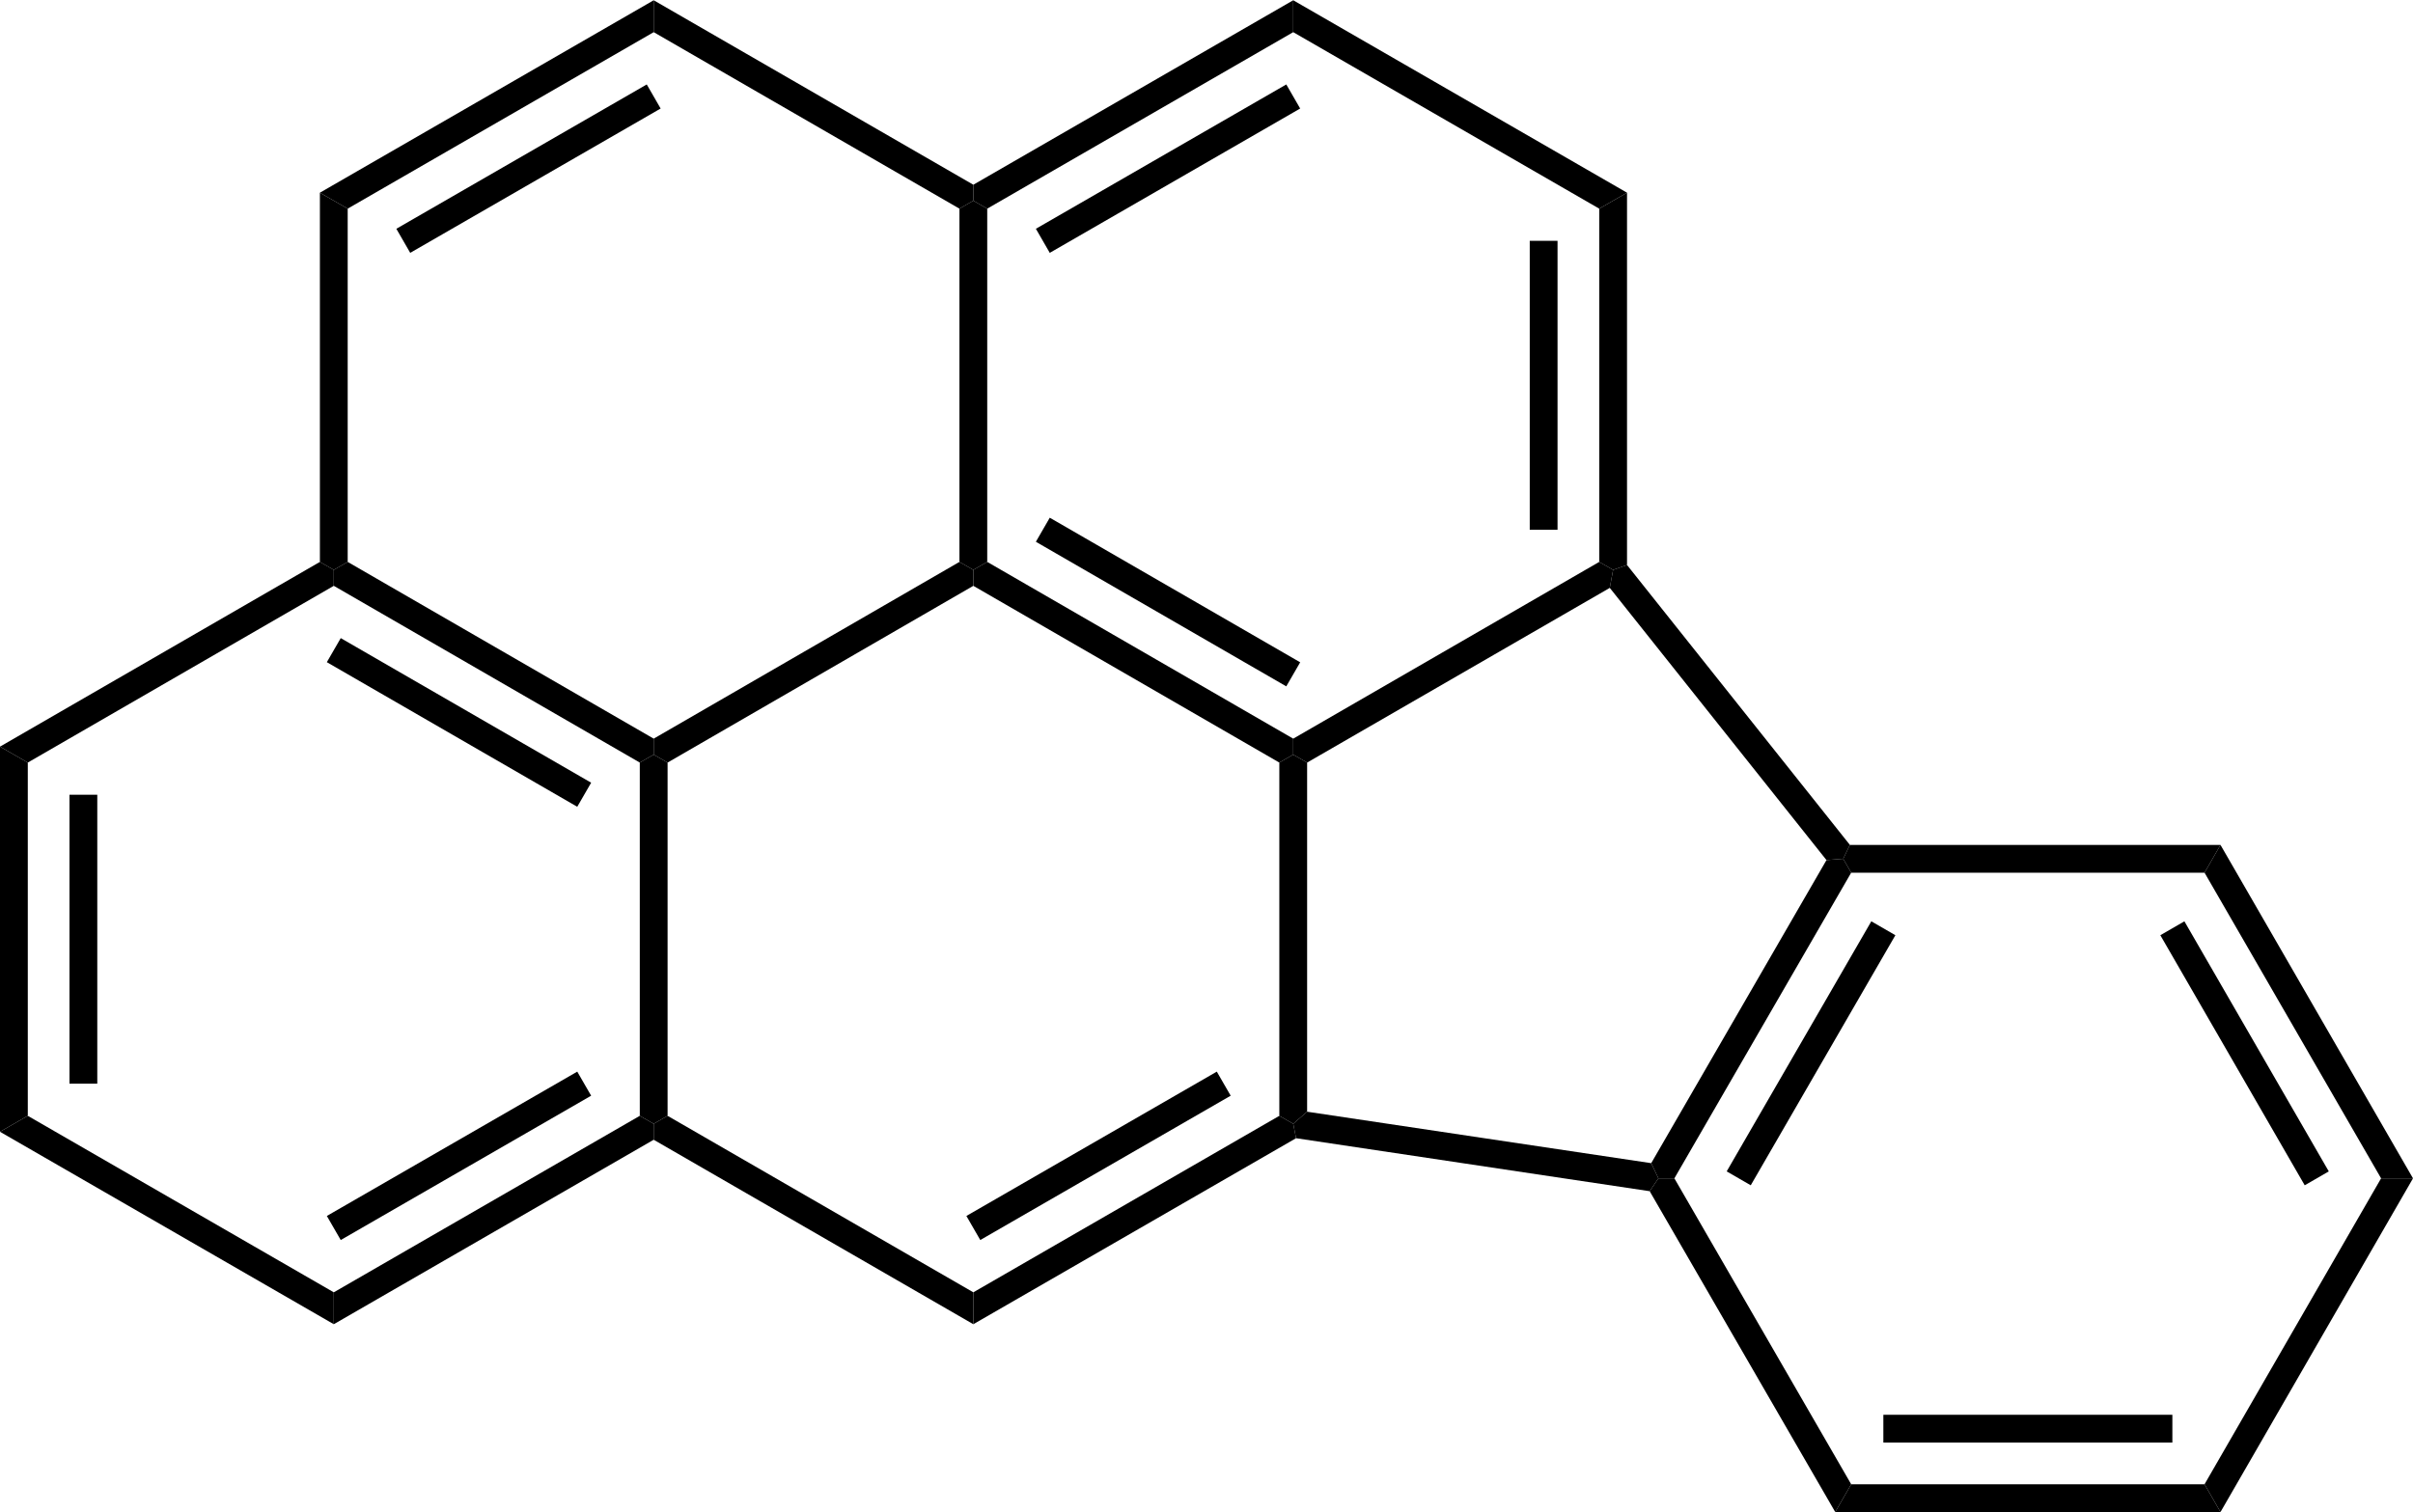 <?xml version="1.0"?><svg xmlns="http://www.w3.org/2000/svg" xmlns:xlink="http://www.w3.org/1999/xlink" viewBox="186.47 85.82 93.76 58.77" preserveAspectRatio="xMidYMid" width="100%" height="100%"><rect x="186.47" y="85.82" width="93.76" height="58.77" fill="#808080" stroke="none"/><clipPath id="4613"><rect x="0.54" y="0.54" width="522.24" height="768.84" /></clipPath><g id="drawing"><rect x="186.47" y="85.82" width="100%" height="100%" fill="rgb(255, 255, 255)" /><g id="page" clip-path="url(#4613)"><g id="Solid"><path d="M198.9 93.31 L198.9 93.31 L199.44 93.62 L199.98 93.93 L199.98 107.66 L199.44 107.97 L198.9 107.66 Z" stroke="rgb(0, 0, 0)" stroke-width="0" fill-rule="evenodd" stroke-linejoin="miter" fill="rgb(0, 0, 0)" shape-rendering="geometricPrecision" /></g><g id="Solid"><path d="M199.44 108.59 L199.44 108.59 L199.44 107.97 L199.98 107.66 L211.87 114.53 L211.87 115.15 L211.33 115.46 Z" stroke="rgb(0, 0, 0)" stroke-width="0" fill-rule="evenodd" stroke-linejoin="miter" fill="rgb(0, 0, 0)" shape-rendering="geometricPrecision" /><line x1="199.44" y1="111.09" x2="209.17" y2="116.71" stroke="rgb(0, 0, 0)" stroke-width="1.08" shape-rendering="auto" /></g><g id="Solid"><path d="M212.41 115.46 L212.41 115.46 L211.87 115.15 L211.87 114.53 L223.75 107.66 L224.29 107.97 L224.29 108.59 Z" stroke="rgb(0, 0, 0)" stroke-width="0" fill-rule="evenodd" stroke-linejoin="miter" fill="rgb(0, 0, 0)" shape-rendering="geometricPrecision" /></g><g id="Solid"><path d="M224.83 107.66 L224.83 107.66 L224.29 107.97 L223.75 107.66 L223.75 93.93 L224.29 93.62 L224.83 93.93 Z" stroke="rgb(0, 0, 0)" stroke-width="0" fill-rule="evenodd" stroke-linejoin="miter" fill="rgb(0, 0, 0)" shape-rendering="geometricPrecision" /></g><g id="Solid"><path d="M224.29 93 L224.29 93 L224.29 93.62 L223.75 93.93 L211.87 87.07 L211.87 86.45 L211.87 85.83 Z" stroke="rgb(0, 0, 0)" stroke-width="0" fill-rule="evenodd" stroke-linejoin="miter" fill="rgb(0, 0, 0)" shape-rendering="geometricPrecision" /></g><g id="Solid"><path d="M211.87 85.83 L211.87 85.83 L211.87 86.45 L211.87 87.07 L199.98 93.93 L199.44 93.62 L198.9 93.31 Z" stroke="rgb(0, 0, 0)" stroke-width="0" fill-rule="evenodd" stroke-linejoin="miter" fill="rgb(0, 0, 0)" shape-rendering="geometricPrecision" /><line x1="211.87" y1="89.57" x2="202.14" y2="95.18" stroke="rgb(0, 0, 0)" stroke-width="1.08" shape-rendering="auto" /></g><g id="Solid"><path d="M224.29 108.59 L224.29 108.59 L224.29 107.97 L224.83 107.66 L236.72 114.53 L236.72 115.15 L236.18 115.46 Z" stroke="rgb(0, 0, 0)" stroke-width="0" fill-rule="evenodd" stroke-linejoin="miter" fill="rgb(0, 0, 0)" shape-rendering="geometricPrecision" /><line x1="226.99" y1="106.41" x2="236.72" y2="112.03" stroke="rgb(0, 0, 0)" stroke-width="1.08" shape-rendering="auto" /></g><g id="Solid"><path d="M237.26 115.46 L237.26 115.46 L236.72 115.15 L236.72 114.53 L248.61 107.66 L249.15 107.97 L249.02 108.67 Z" stroke="rgb(0, 0, 0)" stroke-width="0" fill-rule="evenodd" stroke-linejoin="miter" fill="rgb(0, 0, 0)" shape-rendering="geometricPrecision" /></g><g id="Solid"><path d="M249.69 107.78 L249.69 107.78 L249.15 107.97 L248.61 107.66 L248.61 93.93 L249.15 93.62 L249.69 93.31 Z" stroke="rgb(0, 0, 0)" stroke-width="0" fill-rule="evenodd" stroke-linejoin="miter" fill="rgb(0, 0, 0)" shape-rendering="geometricPrecision" /><line x1="246.45" y1="106.41" x2="246.45" y2="95.18" stroke="rgb(0, 0, 0)" stroke-width="1.08" shape-rendering="auto" /></g><g id="Solid"><path d="M249.69 93.31 L249.69 93.31 L249.15 93.62 L248.61 93.93 L236.72 87.07 L236.72 86.45 L236.72 85.83 Z" stroke="rgb(0, 0, 0)" stroke-width="0" fill-rule="evenodd" stroke-linejoin="miter" fill="rgb(0, 0, 0)" shape-rendering="geometricPrecision" /></g><g id="Solid"><path d="M236.72 85.83 L236.72 85.83 L236.72 86.45 L236.72 87.07 L224.83 93.93 L224.29 93.62 L224.29 93 Z" stroke="rgb(0, 0, 0)" stroke-width="0" fill-rule="evenodd" stroke-linejoin="miter" fill="rgb(0, 0, 0)" shape-rendering="geometricPrecision" /><line x1="236.72" y1="89.57" x2="226.99" y2="95.18" stroke="rgb(0, 0, 0)" stroke-width="1.08" shape-rendering="auto" /></g><g id="Solid"><path d="M198.9 107.66 L198.9 107.66 L199.44 107.97 L199.44 108.59 L187.55 115.46 L187.01 115.15 L186.47 114.84 Z" stroke="rgb(0, 0, 0)" stroke-width="0" fill-rule="evenodd" stroke-linejoin="miter" fill="rgb(0, 0, 0)" shape-rendering="geometricPrecision" /></g><g id="Solid"><path d="M186.47 114.84 L186.47 114.84 L187.01 115.15 L187.55 115.46 L187.55 129.19 L187.01 129.5 L186.47 129.81 Z" stroke="rgb(0, 0, 0)" stroke-width="0" fill-rule="evenodd" stroke-linejoin="miter" fill="rgb(0, 0, 0)" shape-rendering="geometricPrecision" /><line x1="189.71" y1="116.71" x2="189.71" y2="127.94" stroke="rgb(0, 0, 0)" stroke-width="1.08" shape-rendering="auto" /></g><g id="Solid"><path d="M186.47 129.81 L186.47 129.81 L187.01 129.5 L187.55 129.19 L199.44 136.05 L199.44 136.67 L199.44 137.29 Z" stroke="rgb(0, 0, 0)" stroke-width="0" fill-rule="evenodd" stroke-linejoin="miter" fill="rgb(0, 0, 0)" shape-rendering="geometricPrecision" /></g><g id="Solid"><path d="M199.44 137.29 L199.44 137.29 L199.44 136.67 L199.44 136.05 L211.33 129.19 L211.87 129.5 L211.87 130.12 Z" stroke="rgb(0, 0, 0)" stroke-width="0" fill-rule="evenodd" stroke-linejoin="miter" fill="rgb(0, 0, 0)" shape-rendering="geometricPrecision" /><line x1="199.44" y1="133.55" x2="209.17" y2="127.94" stroke="rgb(0, 0, 0)" stroke-width="1.08" shape-rendering="auto" /></g><g id="Solid"><path d="M212.41 129.19 L212.41 129.19 L211.87 129.5 L211.33 129.19 L211.33 115.46 L211.87 115.15 L212.41 115.46 Z" stroke="rgb(0, 0, 0)" stroke-width="0" fill-rule="evenodd" stroke-linejoin="miter" fill="rgb(0, 0, 0)" shape-rendering="geometricPrecision" /></g><g id="Solid"><path d="M211.87 130.12 L211.87 130.12 L211.87 129.5 L212.41 129.19 L224.29 136.05 L224.29 136.67 L224.29 137.29 Z" stroke="rgb(0, 0, 0)" stroke-width="0" fill-rule="evenodd" stroke-linejoin="miter" fill="rgb(0, 0, 0)" shape-rendering="geometricPrecision" /></g><g id="Solid"><path d="M224.29 137.29 L224.29 137.29 L224.29 136.67 L224.29 136.05 L236.18 129.19 L236.72 129.5 L236.83 130.06 Z" stroke="rgb(0, 0, 0)" stroke-width="0" fill-rule="evenodd" stroke-linejoin="miter" fill="rgb(0, 0, 0)" shape-rendering="geometricPrecision" /><line x1="224.29" y1="133.55" x2="234.02" y2="127.94" stroke="rgb(0, 0, 0)" stroke-width="1.08" shape-rendering="auto" /></g><g id="Solid"><path d="M237.26 129.03 L237.26 129.03 L236.72 129.5 L236.18 129.19 L236.18 115.46 L236.72 115.15 L237.26 115.46 Z" stroke="rgb(0, 0, 0)" stroke-width="0" fill-rule="evenodd" stroke-linejoin="miter" fill="rgb(0, 0, 0)" shape-rendering="geometricPrecision" /></g><g id="Solid"><path d="M236.83 130.06 L236.83 130.06 L236.72 129.5 L237.26 129.03 L250.63 131.03 L250.91 131.62 L250.57 132.12 Z" stroke="rgb(0, 0, 0)" stroke-width="0" fill-rule="evenodd" stroke-linejoin="miter" fill="rgb(0, 0, 0)" shape-rendering="geometricPrecision" /></g><g id="Solid"><path d="M251.53 131.62 L251.53 131.62 L250.91 131.62 L250.63 131.03 L257.44 119.25 L258.09 119.2 L258.4 119.74 Z" stroke="rgb(0, 0, 0)" stroke-width="0" fill-rule="evenodd" stroke-linejoin="miter" fill="rgb(0, 0, 0)" shape-rendering="geometricPrecision" /><line x1="254.03" y1="131.62" x2="259.65" y2="121.9" stroke="rgb(0, 0, 0)" stroke-width="1.08" shape-rendering="auto" /></g><g id="Solid"><path d="M258.35 118.66 L258.35 118.66 L258.09 119.2 L257.44 119.25 L249.02 108.67 L249.15 107.97 L249.69 107.78 Z" stroke="rgb(0, 0, 0)" stroke-width="0" fill-rule="evenodd" stroke-linejoin="miter" fill="rgb(0, 0, 0)" shape-rendering="geometricPrecision" /></g><g id="Solid"><path d="M250.57 132.12 L250.57 132.12 L250.91 131.62 L251.53 131.62 L258.4 143.51 L258.09 144.05 L257.78 144.59 Z" stroke="rgb(0, 0, 0)" stroke-width="0" fill-rule="evenodd" stroke-linejoin="miter" fill="rgb(0, 0, 0)" shape-rendering="geometricPrecision" /></g><g id="Solid"><path d="M257.78 144.59 L257.78 144.59 L258.09 144.05 L258.4 143.51 L272.13 143.51 L272.44 144.05 L272.75 144.59 Z" stroke="rgb(0, 0, 0)" stroke-width="0" fill-rule="evenodd" stroke-linejoin="miter" fill="rgb(0, 0, 0)" shape-rendering="geometricPrecision" /><line x1="259.65" y1="141.35" x2="270.88" y2="141.35" stroke="rgb(0, 0, 0)" stroke-width="1.08" shape-rendering="auto" /></g><g id="Solid"><path d="M272.75 144.59 L272.75 144.59 L272.44 144.05 L272.13 143.51 L278.99 131.62 L279.61 131.62 L280.23 131.62 Z" stroke="rgb(0, 0, 0)" stroke-width="0" fill-rule="evenodd" stroke-linejoin="miter" fill="rgb(0, 0, 0)" shape-rendering="geometricPrecision" /></g><g id="Solid"><path d="M280.23 131.62 L280.23 131.62 L279.61 131.62 L278.99 131.62 L272.13 119.74 L272.44 119.2 L272.75 118.66 Z" stroke="rgb(0, 0, 0)" stroke-width="0" fill-rule="evenodd" stroke-linejoin="miter" fill="rgb(0, 0, 0)" shape-rendering="geometricPrecision" /><line x1="276.49" y1="131.62" x2="270.88" y2="121.9" stroke="rgb(0, 0, 0)" stroke-width="1.08" shape-rendering="auto" /></g><g id="Solid"><path d="M272.75 118.66 L272.75 118.66 L272.44 119.2 L272.13 119.74 L258.4 119.74 L258.09 119.2 L258.35 118.66 Z" stroke="rgb(0, 0, 0)" stroke-width="0" fill-rule="evenodd" stroke-linejoin="miter" fill="rgb(0, 0, 0)" shape-rendering="geometricPrecision" /></g></g></g></svg>